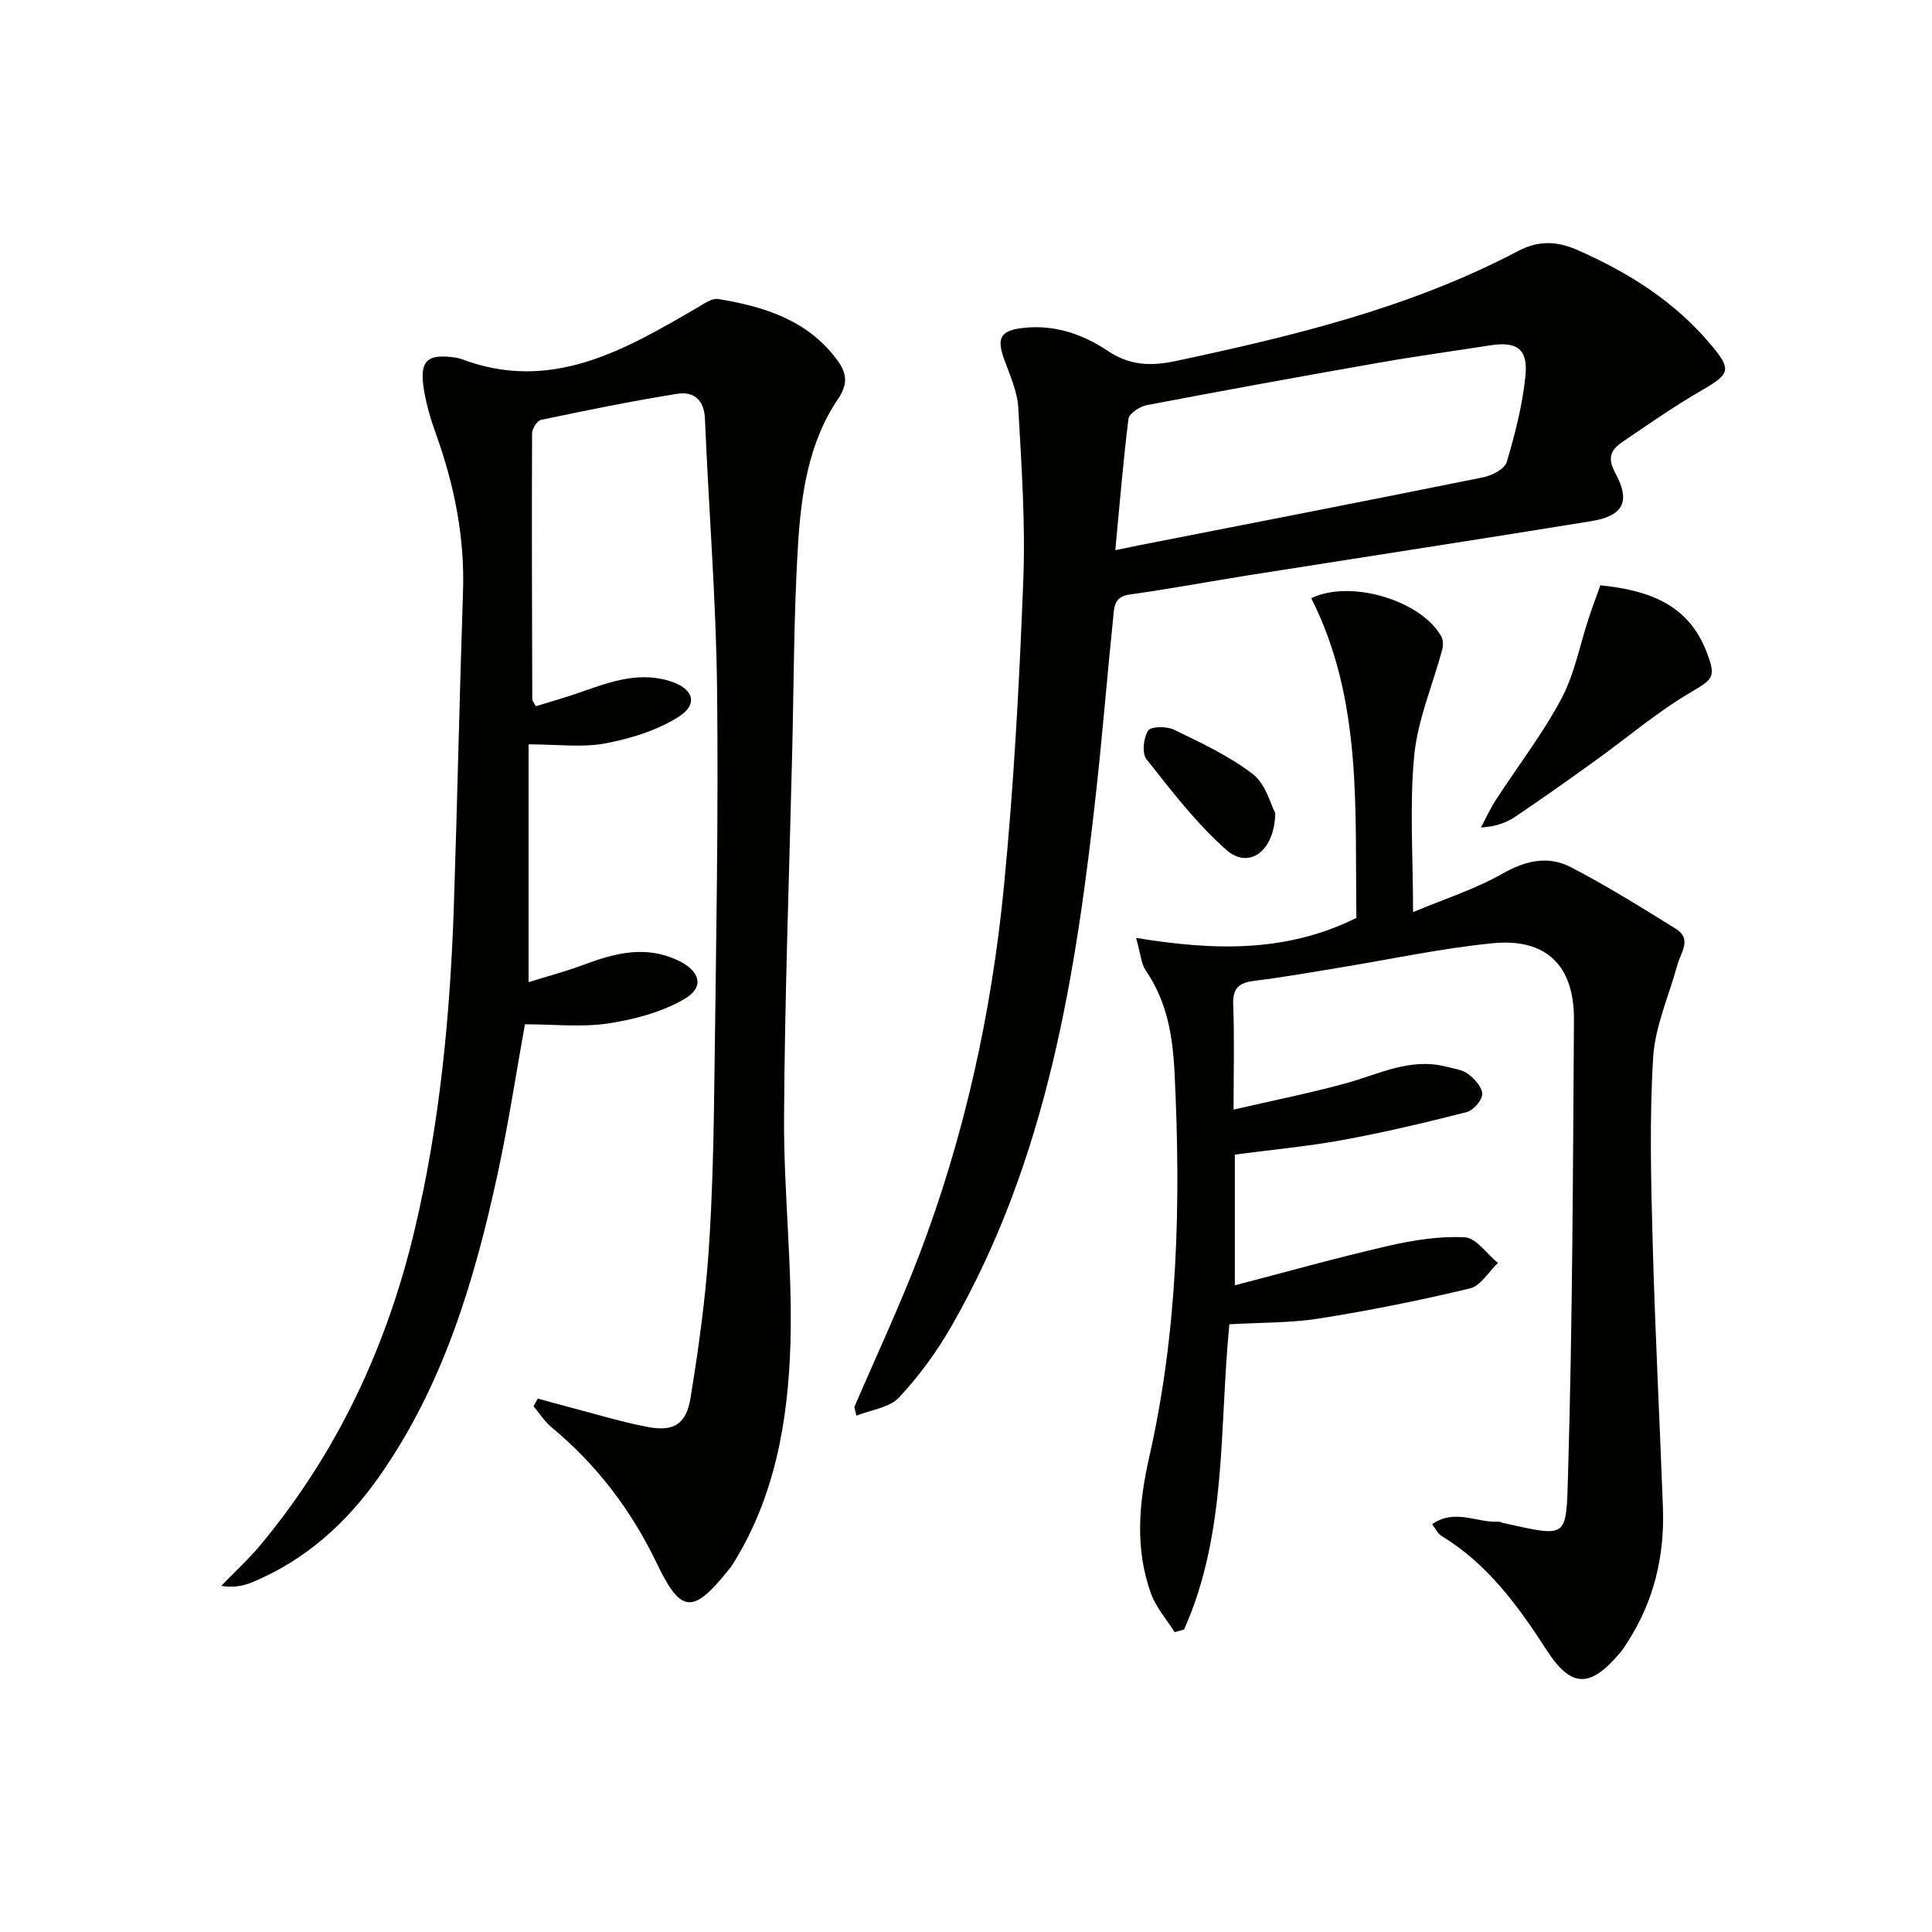 <svg enable-background="new 0 0 400 400" viewBox="0 0 400 400" xmlns="http://www.w3.org/2000/svg"><g fill="#010100"><path d="m111.34 289.56c2.31.63 4.62 1.28 6.94 1.89 5.29 1.37 10.53 2.99 15.89 4 5.32 1 7.91-.6 8.8-6.03 1.62-9.98 3.03-20.03 3.73-30.11.85-12.27 1.07-24.6 1.22-36.91.34-26.64.84-53.28.54-79.92-.22-18.61-1.74-37.2-2.51-55.8-.17-4.02-2.43-5.67-5.72-5.15-9.46 1.51-18.86 3.44-28.25 5.41-.8.17-1.82 1.86-1.82 2.84-.08 18.33-.01 36.66.04 54.99 0 .29.28.58.73 1.45 2.69-.83 5.51-1.63 8.29-2.57 6.27-2.15 12.43-4.74 19.3-2.69 5.02 1.5 6.23 4.78 1.9 7.5-4.46 2.8-9.9 4.48-15.14 5.46-4.79.89-9.88.19-15.84.19v49.23c3.82-1.19 7.76-2.23 11.56-3.65 6.37-2.39 12.68-3.98 19.28-.89 4.68 2.19 5.69 5.56 1.4 8.05-4.68 2.71-10.34 4.22-15.76 5.04-5.5.83-11.23.18-17.24.18-1.79 9.9-3.39 20.53-5.66 31.01-4.82 22.19-11.26 43.79-24.55 62.68-6.75 9.59-15.17 17.19-26.09 21.76-1.9.8-3.95 1.25-6.57.81 2.71-2.81 5.62-5.46 8.11-8.45 15.95-19.15 26.2-41.13 31.93-65.27 5.24-22.07 7.36-44.55 8.12-67.16.72-21.62 1.16-43.24 1.89-64.86.38-11.31-1.78-22.11-5.58-32.68-1.06-2.95-1.98-6-2.49-9.09-1.03-6.16.57-7.67 6.6-6.77.33.05.66.11.97.23 18.64 7.12 33.81-1.73 49-10.58 1.37-.8 3.04-2.01 4.37-1.79 9.5 1.57 18.49 4.35 24.6 12.63 1.94 2.64 2.33 4.88.19 8.04-6.18 9.1-7.66 19.81-8.31 30.42-.87 14.28-.85 28.61-1.2 42.92-.61 25.12-1.53 50.24-1.68 75.36-.09 15.62 1.78 31.27 1.32 46.87-.48 16.14-3.24 32.09-12.24 46.17-.18.28-.41.52-.62.78-7.36 9.16-9.83 8.95-14.8-1.42-5.27-10.98-12.44-20.43-21.84-28.21-1.43-1.19-2.46-2.87-3.68-4.32.28-.54.57-1.06.87-1.59z"/><path d="m292.56 188.84c6.46-2.71 12.82-4.72 18.49-7.95 4.79-2.72 9.47-3.78 14.12-1.38 7.47 3.86 14.63 8.35 21.79 12.78 3.42 2.12 1.01 4.95.32 7.49-1.74 6.38-4.61 12.68-5.01 19.14-.78 12.74-.45 25.58-.1 38.36.49 18.29 1.45 36.57 2.12 54.86.37 10.05-1.88 19.46-7.41 27.97-.45.7-.9 1.41-1.43 2.04-6.18 7.35-10.11 7.43-15.26-.55-5.93-9.18-12.23-17.83-21.77-23.62-.75-.45-1.17-1.45-1.91-2.41 4.73-3.31 9.29-.24 13.71-.53.31-.02.63.19.96.27 13.55 2.95 13.07 3.44 13.47-10.23.92-31.29 1.01-62.61 1.22-93.92.08-11.27-5.74-16.97-16.87-15.87-10.7 1.06-21.28 3.36-31.91 5.09-5.73.93-11.45 1.97-17.21 2.66-3.17.38-4.7 1.36-4.56 4.92.27 6.8.08 13.61.08 21.77 8.23-1.9 15.78-3.4 23.2-5.43 6.83-1.87 13.33-5.37 20.76-3.47 1.59.41 3.41.62 4.64 1.55 1.33 1.01 2.93 2.79 2.88 4.17-.05 1.32-1.87 3.36-3.26 3.71-8.49 2.17-17.04 4.19-25.66 5.77-7.32 1.34-14.77 2.02-22.3 3.01v27.07c10.92-2.84 21.23-5.75 31.67-8.14 5.2-1.19 10.66-2.08 15.93-1.8 2.38.13 4.58 3.44 6.86 5.31-1.91 1.82-3.55 4.74-5.77 5.27-10.29 2.47-20.7 4.56-31.16 6.22-6.04.96-12.25.83-18.66 1.21-2.12 21.26-.4 43.12-9.38 63.19-.65.18-1.3.37-1.95.55-1.67-2.65-3.86-5.11-4.9-7.98-3.37-9.37-2.52-18.79-.33-28.43 5.92-26.14 6.53-52.67 5.21-79.36-.38-7.74-1.55-14.77-5.96-21.21-.96-1.4-1.05-3.4-2.01-6.76 15.99 2.63 31.04 3.11 45.62-4.14-.35-22.13 1.35-45.04-9.35-66.19 8.2-3.97 22.85.52 26.94 7.95.4.73.4 1.88.17 2.73-1.96 7.3-5.07 14.47-5.79 21.88-.99 10.32-.24 20.83-.24 32.43z"/><path d="m176.88 291.31c4.51-10.5 9.38-20.86 13.45-31.52 9.33-24.48 14.93-49.95 17.49-75.95 2.08-21.16 3.22-42.43 4.04-63.68.46-11.89-.37-23.86-1.04-35.76-.19-3.37-1.73-6.72-2.91-9.98-1.62-4.45-.78-6 3.95-6.53 6.44-.72 12.34 1.29 17.47 4.74 4.59 3.09 9 3.2 14.08 2.12 24.4-5.2 48.59-11.03 70.88-22.77 4.12-2.17 7.94-2.14 12.32-.21 10.67 4.69 20.24 10.74 27.77 19.78 4.15 4.99 3.78 5.89-1.96 9.21-5.72 3.31-11.18 7.09-16.64 10.83-2.22 1.52-3.05 3.21-1.39 6.26 3.28 6.03 1.73 8.97-5.05 10.07-23.6 3.83-47.23 7.45-70.84 11.18-8.2 1.3-16.37 2.85-24.6 3.98-3.43.47-3.22 2.91-3.45 5.06-1.2 11.57-2.13 23.17-3.39 34.74-4.24 38.77-10.23 77.11-30.05 111.66-3.03 5.29-6.71 10.35-10.87 14.79-2 2.14-5.83 2.56-8.83 3.77-.15-.61-.29-1.2-.43-1.79zm54.03-177.4c2.27-.47 3.56-.74 4.85-1 23.77-4.66 47.54-9.28 71.28-14.08 1.84-.37 4.48-1.72 4.91-3.17 1.74-5.83 3.27-11.83 3.88-17.86.56-5.57-1.82-7.16-7.3-6.3-7.7 1.2-15.43 2.26-23.11 3.61-16.02 2.81-32.02 5.72-47.99 8.77-1.44.28-3.65 1.71-3.79 2.82-1.11 8.87-1.83 17.79-2.73 27.21z"/><path d="m331.34 121.18c10.03 1.03 18.16 3.93 21.95 13.7 2.13 5.48 1.38 5.7-3.52 8.62-6.81 4.04-12.91 9.26-19.37 13.9-5.53 3.98-11.09 7.93-16.74 11.73-1.86 1.25-4.04 2.01-7.05 2.19 1.03-1.91 1.93-3.91 3.11-5.73 4.52-6.97 9.65-13.61 13.54-20.91 2.74-5.13 3.82-11.14 5.68-16.74.76-2.29 1.61-4.55 2.4-6.76z"/><path d="m264.04 168.37c-.21 8.11-5.6 11.61-10.12 7.61-6.22-5.49-11.37-12.25-16.56-18.8-.97-1.23-.61-4.41.35-5.92.56-.89 3.84-.92 5.34-.19 5.63 2.74 11.44 5.42 16.35 9.21 2.68 2.07 3.68 6.31 4.64 8.09z"/></g></svg>